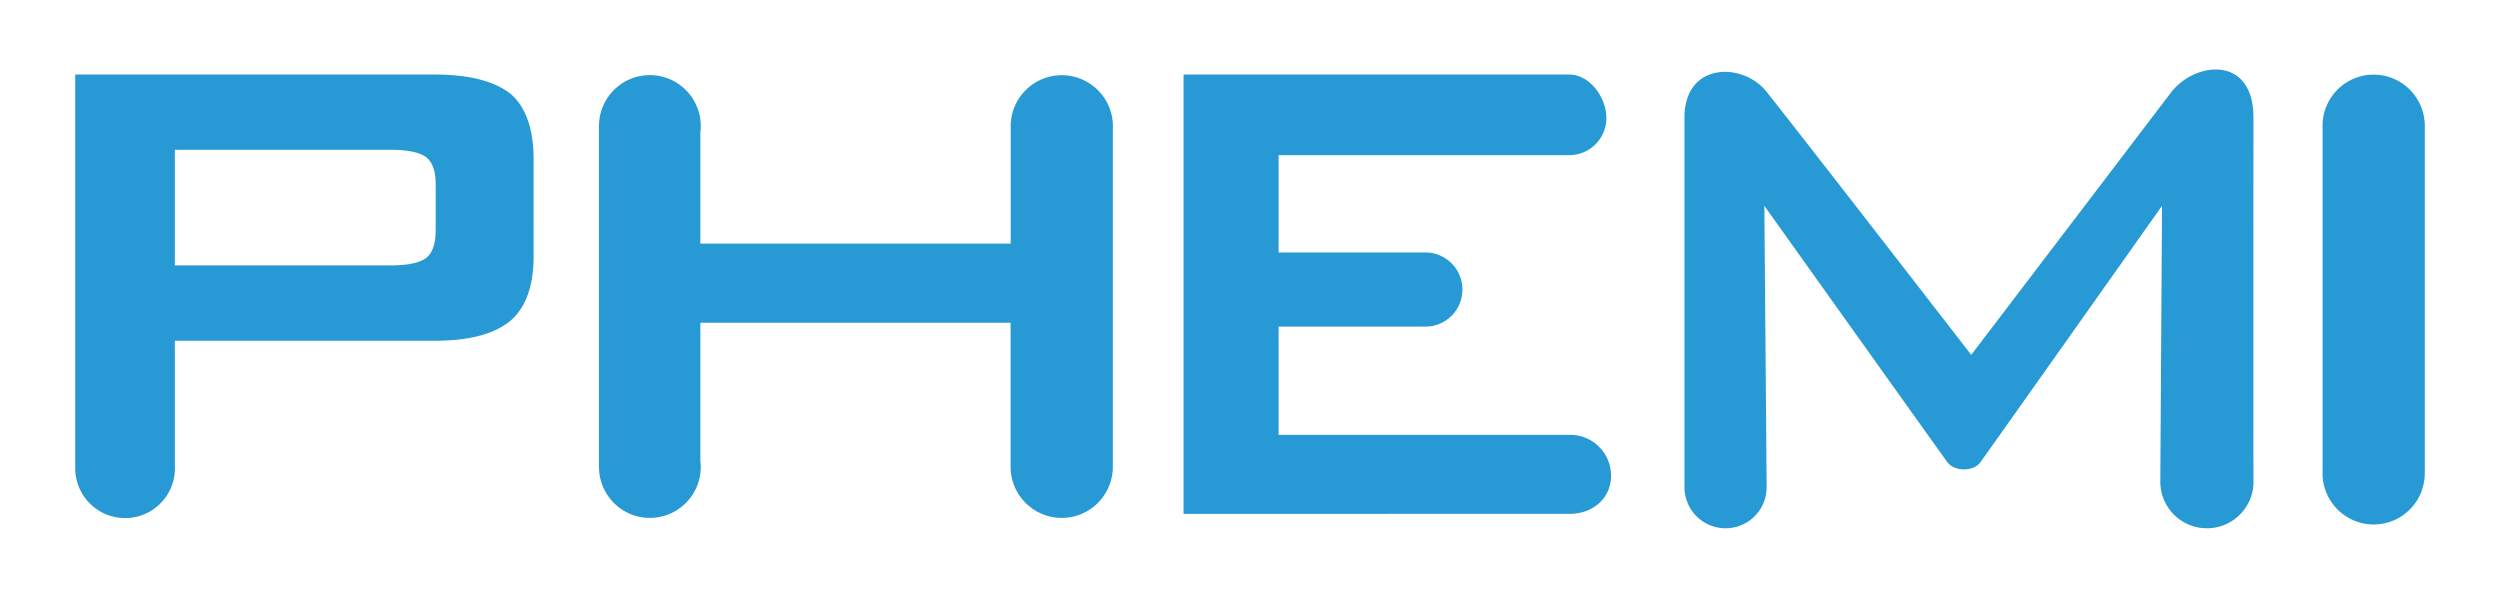 <svg xmlns="http://www.w3.org/2000/svg" id="Layer_1" x="0" y="0" style="enable-background:new 0 0 262.22 61.79" version="1.1" viewBox="0 0 262.22 61.79" xml:space="preserve"><style>.st0{fill:#2799d5}</style><path d="M53.59 9.87c-1.73-1.37-4.39-2.05-7.98-2.05H7.89v41.32c.02 2.87 2.35 5.2 5.23 5.2 2.89 0 5.23-2.34 5.23-5.23 0-.09 0-.18-.01-.27v-13.1h27.27c3.63 0 6.29-.71 7.98-2.14 1.58-1.4 2.38-3.64 2.38-6.73V16.68c-.01-3.14-.8-5.41-2.38-6.81zm-7.9 14.34c0 1.35-.32 2.3-.97 2.83-.68.53-1.94.8-3.81.8H18.34V15.71h22.58c1.86 0 3.13.27 3.81.8.65.53.97 1.48.97 2.83v4.87zM116.73 13.09a5.368 5.368 0 0 0-5.36-5.2c-2.91 0-5.27 2.31-5.36 5.2V25.55H73.46V13.88a5.339 5.339 0 0 0-5.3-6c-2.9 0-5.26 2.32-5.33 5.2h-.01V49.12h.01c.08 2.88 2.43 5.2 5.33 5.2 2.95 0 5.34-2.39 5.34-5.34 0-.22-.02-.44-.04-.66V33.85H106v15.27c.09 2.88 2.45 5.2 5.36 5.2s5.27-2.31 5.36-5.2V14.15l.01-1.06zM254.33 13.2c0-2.96-2.4-5.37-5.36-5.37-2.91 0-5.27 2.31-5.36 5.2v36.78c.09 2.88 2.46 5.2 5.36 5.2 2.96 0 5.36-2.4 5.36-5.37V13.2zM236.36 12.32c0-6.61-6.24-5.87-8.71-2.54-2.23 2.94-20.89 27.44-20.89 27.44s-18.99-24.52-21.5-27.63c-2.52-3.12-8.58-3.04-8.58 2.73V51.1a4.31 4.31 0 0 0 8.62 0l-.24-29.51s18.47 25.9 19.19 26.88c.72.98 2.71 1.06 3.48 0s19.04-26.88 19.04-26.88l-.18 28.93a4.89 4.89 0 0 0 9.78 0c-.03-.1-.01-31.59-.01-38.2zM168.98 49.9c0-2.32-1.84-4.21-4.14-4.29h-30.73V34.26h15.23v-.01c.05 0 .11.01.16.01 2.15 0 3.89-1.74 3.89-3.89s-1.74-3.89-3.89-3.89h-15.39V16.27H164.6c2.15 0 3.89-1.74 3.89-3.89 0-2.15-1.74-4.56-3.89-4.56h-40.46V53.9l40.71-.01c2.3-.08 4.13-1.67 4.13-3.99z" class="st0"/></svg>